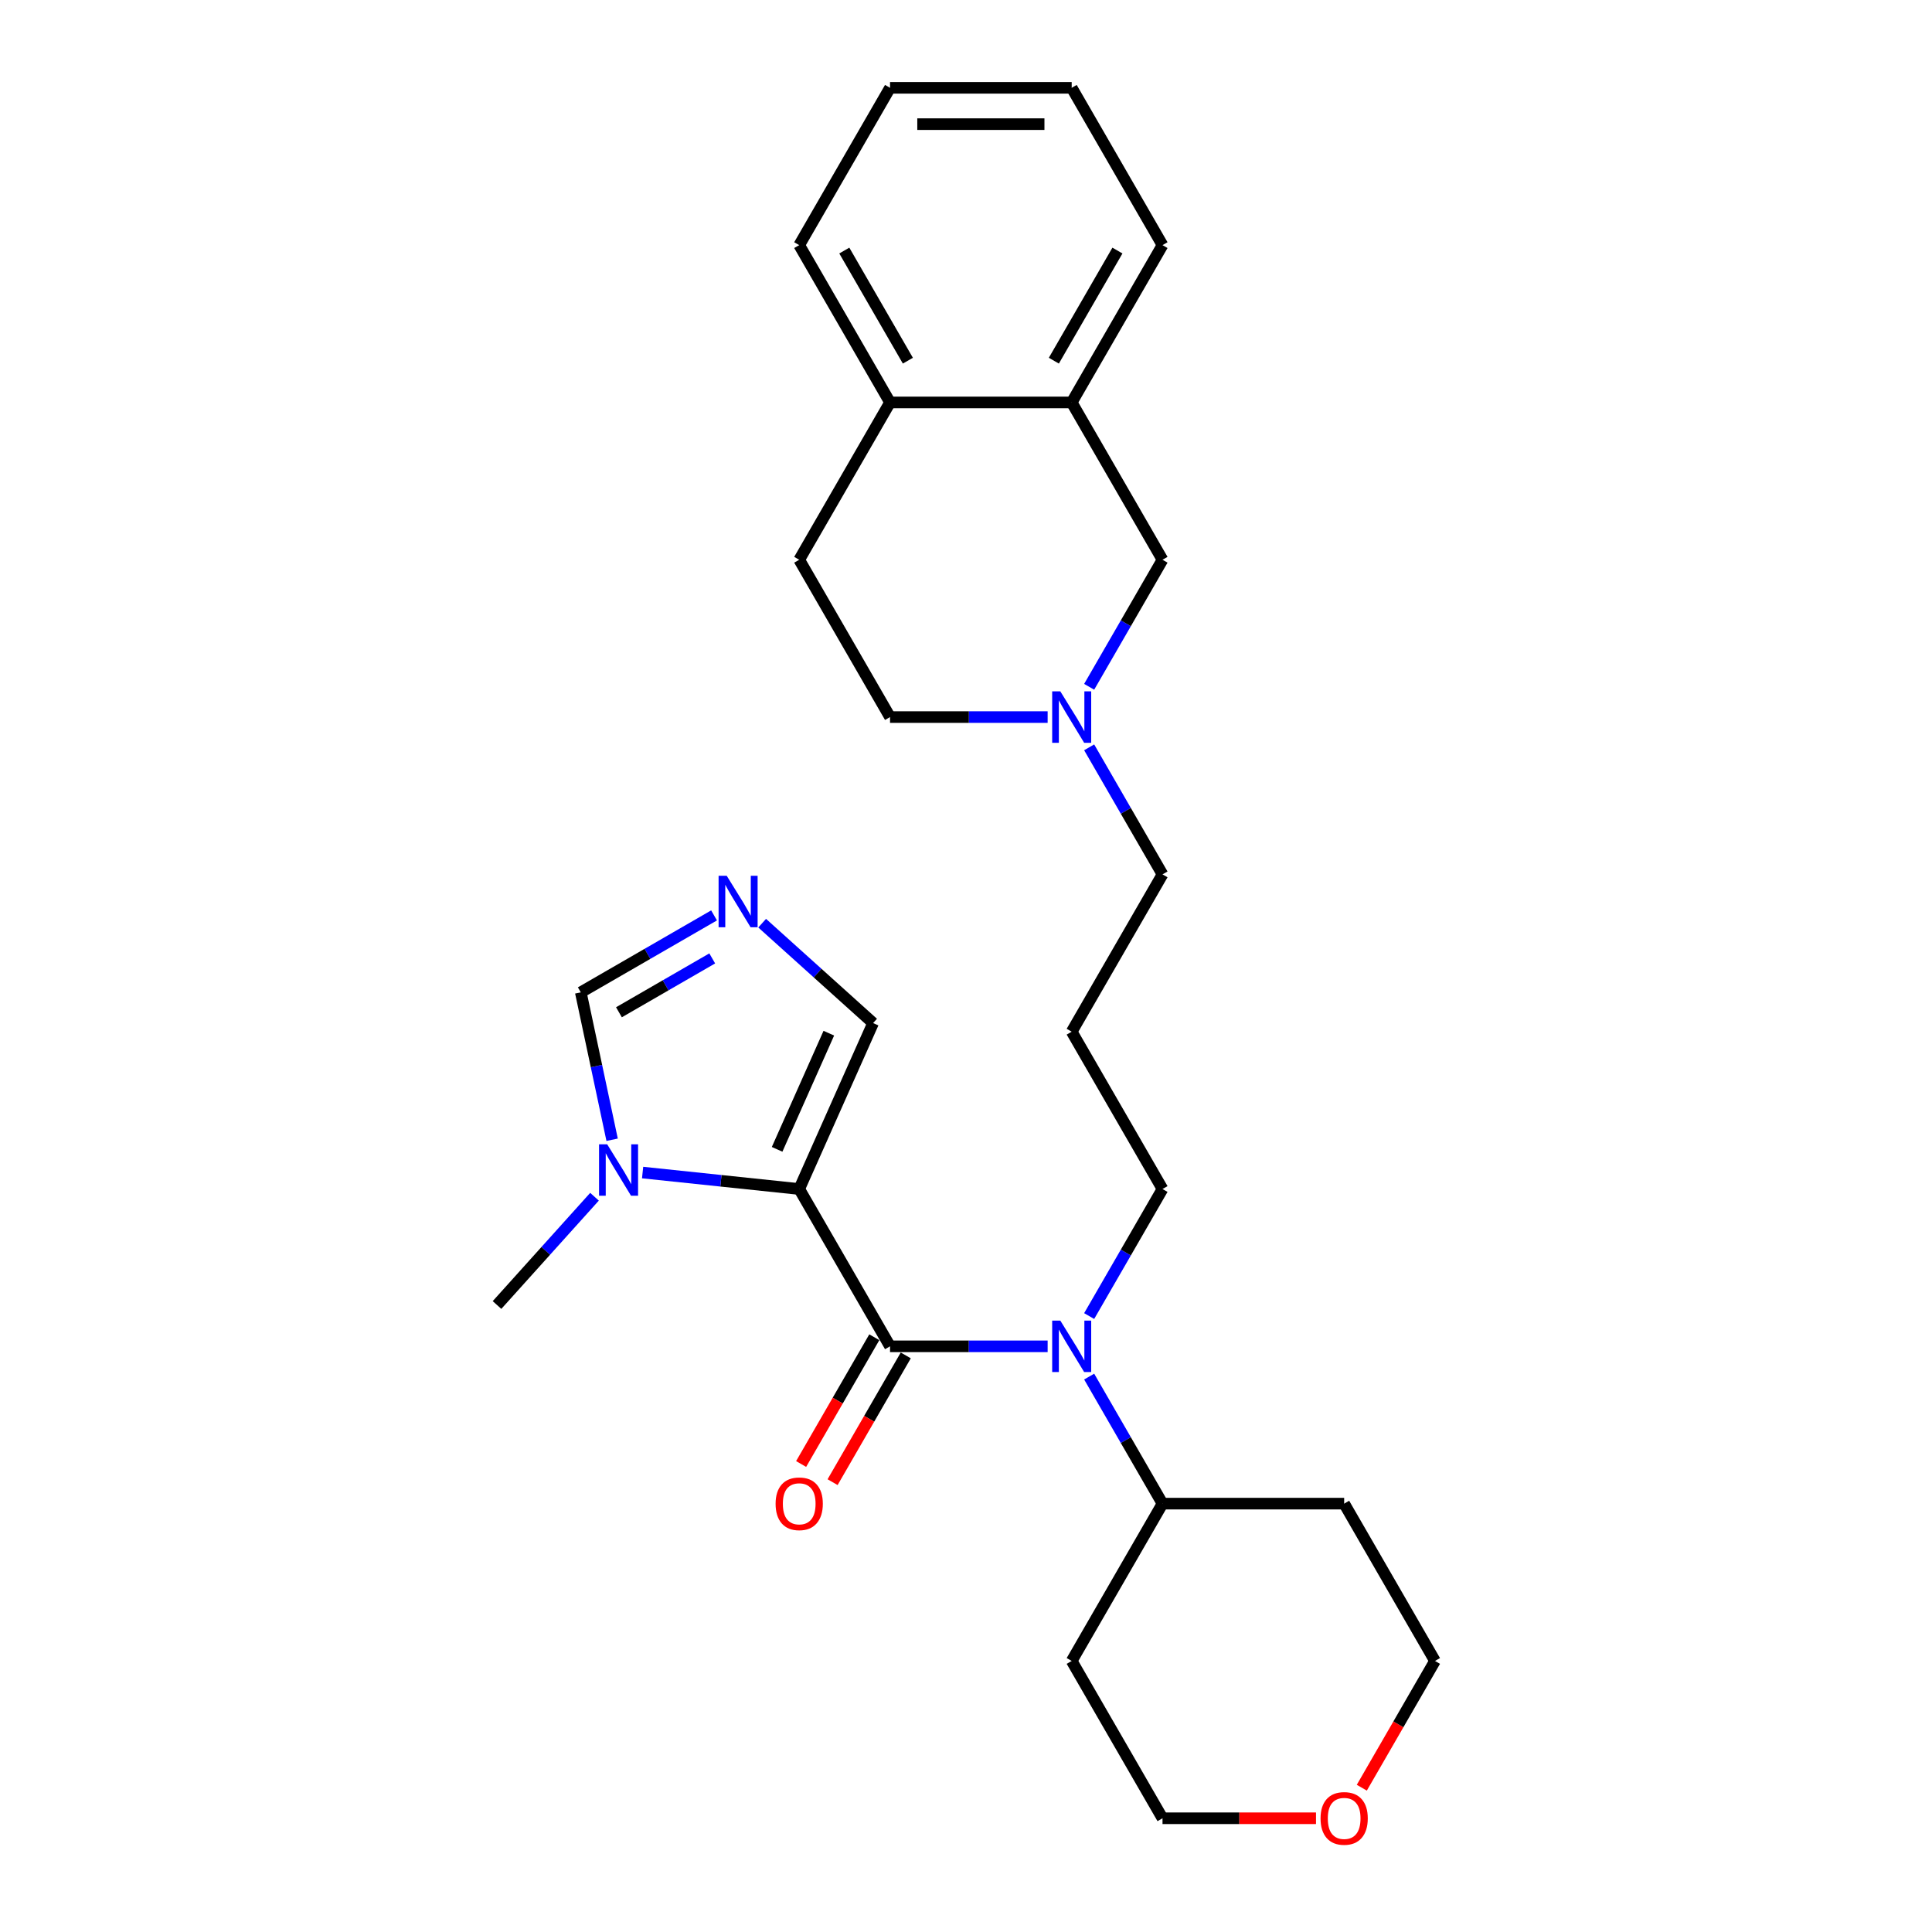 <?xml version='1.0' encoding='iso-8859-1'?>
<svg version='1.1' baseProfile='full'
              xmlns='http://www.w3.org/2000/svg'
                      xmlns:rdkit='http://www.rdkit.org/xml'
                      xmlns:xlink='http://www.w3.org/1999/xlink'
                  xml:space='preserve'
width='1000px' height='1000px' viewBox='0 0 1000 1000'>
<!-- END OF HEADER -->
<rect style='opacity:1.0;fill:#FFFFFF;stroke:none' width='1000' height='1000' x='0' y='0'> </rect>
<path class='bond-0' d='M 413.672,615.43 L 460.683,696.855' style='fill:none;fill-rule:evenodd;stroke:#000000;stroke-width:6px;stroke-linecap:butt;stroke-linejoin:miter;stroke-opacity:1' />
<path class='bond-1' d='M 413.672,615.43 L 373.143,611.17' style='fill:none;fill-rule:evenodd;stroke:#000000;stroke-width:6px;stroke-linecap:butt;stroke-linejoin:miter;stroke-opacity:1' />
<path class='bond-1' d='M 373.143,611.17 L 332.614,606.91' style='fill:none;fill-rule:evenodd;stroke:#0000FF;stroke-width:6px;stroke-linecap:butt;stroke-linejoin:miter;stroke-opacity:1' />
<path class='bond-4' d='M 413.672,615.43 L 451.914,529.537' style='fill:none;fill-rule:evenodd;stroke:#000000;stroke-width:6px;stroke-linecap:butt;stroke-linejoin:miter;stroke-opacity:1' />
<path class='bond-4' d='M 402.23,594.898 L 428.999,534.773' style='fill:none;fill-rule:evenodd;stroke:#000000;stroke-width:6px;stroke-linecap:butt;stroke-linejoin:miter;stroke-opacity:1' />
<path class='bond-2' d='M 460.683,696.855 L 501.469,696.855' style='fill:none;fill-rule:evenodd;stroke:#000000;stroke-width:6px;stroke-linecap:butt;stroke-linejoin:miter;stroke-opacity:1' />
<path class='bond-2' d='M 501.469,696.855 L 542.256,696.855' style='fill:none;fill-rule:evenodd;stroke:#0000FF;stroke-width:6px;stroke-linecap:butt;stroke-linejoin:miter;stroke-opacity:1' />
<path class='bond-8' d='M 452.54,692.154 L 433.6,724.959' style='fill:none;fill-rule:evenodd;stroke:#000000;stroke-width:6px;stroke-linecap:butt;stroke-linejoin:miter;stroke-opacity:1' />
<path class='bond-8' d='M 433.6,724.959 L 414.66,757.765' style='fill:none;fill-rule:evenodd;stroke:#FF0000;stroke-width:6px;stroke-linecap:butt;stroke-linejoin:miter;stroke-opacity:1' />
<path class='bond-8' d='M 468.825,701.556 L 449.885,734.361' style='fill:none;fill-rule:evenodd;stroke:#000000;stroke-width:6px;stroke-linecap:butt;stroke-linejoin:miter;stroke-opacity:1' />
<path class='bond-8' d='M 449.885,734.361 L 430.945,767.167' style='fill:none;fill-rule:evenodd;stroke:#FF0000;stroke-width:6px;stroke-linecap:butt;stroke-linejoin:miter;stroke-opacity:1' />
<path class='bond-5' d='M 316.836,589.938 L 308.727,551.787' style='fill:none;fill-rule:evenodd;stroke:#0000FF;stroke-width:6px;stroke-linecap:butt;stroke-linejoin:miter;stroke-opacity:1' />
<path class='bond-5' d='M 308.727,551.787 L 300.617,513.635' style='fill:none;fill-rule:evenodd;stroke:#000000;stroke-width:6px;stroke-linecap:butt;stroke-linejoin:miter;stroke-opacity:1' />
<path class='bond-20' d='M 307.717,619.427 L 282.485,647.451' style='fill:none;fill-rule:evenodd;stroke:#0000FF;stroke-width:6px;stroke-linecap:butt;stroke-linejoin:miter;stroke-opacity:1' />
<path class='bond-20' d='M 282.485,647.451 L 257.253,675.474' style='fill:none;fill-rule:evenodd;stroke:#000000;stroke-width:6px;stroke-linecap:butt;stroke-linejoin:miter;stroke-opacity:1' />
<path class='bond-10' d='M 563.748,712.519 L 582.731,745.4' style='fill:none;fill-rule:evenodd;stroke:#0000FF;stroke-width:6px;stroke-linecap:butt;stroke-linejoin:miter;stroke-opacity:1' />
<path class='bond-10' d='M 582.731,745.4 L 601.715,778.28' style='fill:none;fill-rule:evenodd;stroke:#000000;stroke-width:6px;stroke-linecap:butt;stroke-linejoin:miter;stroke-opacity:1' />
<path class='bond-16' d='M 563.748,681.191 L 582.731,648.31' style='fill:none;fill-rule:evenodd;stroke:#0000FF;stroke-width:6px;stroke-linecap:butt;stroke-linejoin:miter;stroke-opacity:1' />
<path class='bond-16' d='M 582.731,648.31 L 601.715,615.43' style='fill:none;fill-rule:evenodd;stroke:#000000;stroke-width:6px;stroke-linecap:butt;stroke-linejoin:miter;stroke-opacity:1' />
<path class='bond-3' d='M 394.491,477.833 L 423.202,503.685' style='fill:none;fill-rule:evenodd;stroke:#0000FF;stroke-width:6px;stroke-linecap:butt;stroke-linejoin:miter;stroke-opacity:1' />
<path class='bond-3' d='M 423.202,503.685 L 451.914,529.537' style='fill:none;fill-rule:evenodd;stroke:#000000;stroke-width:6px;stroke-linecap:butt;stroke-linejoin:miter;stroke-opacity:1' />
<path class='bond-27' d='M 369.594,473.811 L 335.106,493.723' style='fill:none;fill-rule:evenodd;stroke:#0000FF;stroke-width:6px;stroke-linecap:butt;stroke-linejoin:miter;stroke-opacity:1' />
<path class='bond-27' d='M 335.106,493.723 L 300.617,513.635' style='fill:none;fill-rule:evenodd;stroke:#000000;stroke-width:6px;stroke-linecap:butt;stroke-linejoin:miter;stroke-opacity:1' />
<path class='bond-27' d='M 368.649,496.07 L 344.508,510.008' style='fill:none;fill-rule:evenodd;stroke:#0000FF;stroke-width:6px;stroke-linecap:butt;stroke-linejoin:miter;stroke-opacity:1' />
<path class='bond-27' d='M 344.508,510.008 L 320.366,523.947' style='fill:none;fill-rule:evenodd;stroke:#000000;stroke-width:6px;stroke-linecap:butt;stroke-linejoin:miter;stroke-opacity:1' />
<path class='bond-6' d='M 563.748,386.819 L 582.731,419.699' style='fill:none;fill-rule:evenodd;stroke:#0000FF;stroke-width:6px;stroke-linecap:butt;stroke-linejoin:miter;stroke-opacity:1' />
<path class='bond-6' d='M 582.731,419.699 L 601.715,452.58' style='fill:none;fill-rule:evenodd;stroke:#000000;stroke-width:6px;stroke-linecap:butt;stroke-linejoin:miter;stroke-opacity:1' />
<path class='bond-9' d='M 563.748,355.491 L 582.731,322.61' style='fill:none;fill-rule:evenodd;stroke:#0000FF;stroke-width:6px;stroke-linecap:butt;stroke-linejoin:miter;stroke-opacity:1' />
<path class='bond-9' d='M 582.731,322.61 L 601.715,289.73' style='fill:none;fill-rule:evenodd;stroke:#000000;stroke-width:6px;stroke-linecap:butt;stroke-linejoin:miter;stroke-opacity:1' />
<path class='bond-14' d='M 542.256,371.155 L 501.469,371.155' style='fill:none;fill-rule:evenodd;stroke:#0000FF;stroke-width:6px;stroke-linecap:butt;stroke-linejoin:miter;stroke-opacity:1' />
<path class='bond-14' d='M 501.469,371.155 L 460.683,371.155' style='fill:none;fill-rule:evenodd;stroke:#000000;stroke-width:6px;stroke-linecap:butt;stroke-linejoin:miter;stroke-opacity:1' />
<path class='bond-7' d='M 554.704,208.305 L 601.715,289.73' style='fill:none;fill-rule:evenodd;stroke:#000000;stroke-width:6px;stroke-linecap:butt;stroke-linejoin:miter;stroke-opacity:1' />
<path class='bond-23' d='M 554.704,208.305 L 601.715,126.88' style='fill:none;fill-rule:evenodd;stroke:#000000;stroke-width:6px;stroke-linecap:butt;stroke-linejoin:miter;stroke-opacity:1' />
<path class='bond-23' d='M 545.471,186.689 L 578.378,129.691' style='fill:none;fill-rule:evenodd;stroke:#000000;stroke-width:6px;stroke-linecap:butt;stroke-linejoin:miter;stroke-opacity:1' />
<path class='bond-29' d='M 554.704,208.305 L 460.683,208.305' style='fill:none;fill-rule:evenodd;stroke:#000000;stroke-width:6px;stroke-linecap:butt;stroke-linejoin:miter;stroke-opacity:1' />
<path class='bond-18' d='M 601.715,778.28 L 695.737,778.28' style='fill:none;fill-rule:evenodd;stroke:#000000;stroke-width:6px;stroke-linecap:butt;stroke-linejoin:miter;stroke-opacity:1' />
<path class='bond-19' d='M 601.715,778.28 L 554.704,859.705' style='fill:none;fill-rule:evenodd;stroke:#000000;stroke-width:6px;stroke-linecap:butt;stroke-linejoin:miter;stroke-opacity:1' />
<path class='bond-11' d='M 460.683,208.305 L 413.672,289.73' style='fill:none;fill-rule:evenodd;stroke:#000000;stroke-width:6px;stroke-linecap:butt;stroke-linejoin:miter;stroke-opacity:1' />
<path class='bond-24' d='M 460.683,208.305 L 413.672,126.88' style='fill:none;fill-rule:evenodd;stroke:#000000;stroke-width:6px;stroke-linecap:butt;stroke-linejoin:miter;stroke-opacity:1' />
<path class='bond-24' d='M 469.916,186.689 L 437.009,129.691' style='fill:none;fill-rule:evenodd;stroke:#000000;stroke-width:6px;stroke-linecap:butt;stroke-linejoin:miter;stroke-opacity:1' />
<path class='bond-12' d='M 681.163,941.13 L 641.439,941.13' style='fill:none;fill-rule:evenodd;stroke:#FF0000;stroke-width:6px;stroke-linecap:butt;stroke-linejoin:miter;stroke-opacity:1' />
<path class='bond-12' d='M 641.439,941.13 L 601.715,941.13' style='fill:none;fill-rule:evenodd;stroke:#000000;stroke-width:6px;stroke-linecap:butt;stroke-linejoin:miter;stroke-opacity:1' />
<path class='bond-28' d='M 704.867,925.316 L 723.807,892.51' style='fill:none;fill-rule:evenodd;stroke:#FF0000;stroke-width:6px;stroke-linecap:butt;stroke-linejoin:miter;stroke-opacity:1' />
<path class='bond-28' d='M 723.807,892.51 L 742.747,859.705' style='fill:none;fill-rule:evenodd;stroke:#000000;stroke-width:6px;stroke-linecap:butt;stroke-linejoin:miter;stroke-opacity:1' />
<path class='bond-13' d='M 413.672,289.73 L 460.683,371.155' style='fill:none;fill-rule:evenodd;stroke:#000000;stroke-width:6px;stroke-linecap:butt;stroke-linejoin:miter;stroke-opacity:1' />
<path class='bond-15' d='M 554.704,534.005 L 601.715,615.43' style='fill:none;fill-rule:evenodd;stroke:#000000;stroke-width:6px;stroke-linecap:butt;stroke-linejoin:miter;stroke-opacity:1' />
<path class='bond-17' d='M 554.704,534.005 L 601.715,452.58' style='fill:none;fill-rule:evenodd;stroke:#000000;stroke-width:6px;stroke-linecap:butt;stroke-linejoin:miter;stroke-opacity:1' />
<path class='bond-22' d='M 695.737,778.28 L 742.747,859.705' style='fill:none;fill-rule:evenodd;stroke:#000000;stroke-width:6px;stroke-linecap:butt;stroke-linejoin:miter;stroke-opacity:1' />
<path class='bond-21' d='M 554.704,859.705 L 601.715,941.13' style='fill:none;fill-rule:evenodd;stroke:#000000;stroke-width:6px;stroke-linecap:butt;stroke-linejoin:miter;stroke-opacity:1' />
<path class='bond-25' d='M 601.715,126.88 L 554.704,45.455' style='fill:none;fill-rule:evenodd;stroke:#000000;stroke-width:6px;stroke-linecap:butt;stroke-linejoin:miter;stroke-opacity:1' />
<path class='bond-26' d='M 413.672,126.88 L 460.683,45.455' style='fill:none;fill-rule:evenodd;stroke:#000000;stroke-width:6px;stroke-linecap:butt;stroke-linejoin:miter;stroke-opacity:1' />
<path class='bond-30' d='M 554.704,45.455 L 460.683,45.455' style='fill:none;fill-rule:evenodd;stroke:#000000;stroke-width:6px;stroke-linecap:butt;stroke-linejoin:miter;stroke-opacity:1' />
<path class='bond-30' d='M 540.601,64.259 L 474.786,64.259' style='fill:none;fill-rule:evenodd;stroke:#000000;stroke-width:6px;stroke-linecap:butt;stroke-linejoin:miter;stroke-opacity:1' />
<path  class='atom-2' d='M 314.28 592.289
L 323.005 606.392
Q 323.87 607.783, 325.261 610.303
Q 326.653 612.823, 326.728 612.973
L 326.728 592.289
L 330.263 592.289
L 330.263 618.915
L 326.615 618.915
L 317.251 603.496
Q 316.16 601.691, 314.994 599.622
Q 313.866 597.554, 313.527 596.914
L 313.527 618.915
L 310.067 618.915
L 310.067 592.289
L 314.28 592.289
' fill='#0000FF'/>
<path  class='atom-3' d='M 548.818 683.542
L 557.544 697.645
Q 558.409 699.036, 559.8 701.556
Q 561.192 704.076, 561.267 704.226
L 561.267 683.542
L 564.802 683.542
L 564.802 710.168
L 561.154 710.168
L 551.79 694.749
Q 550.699 692.944, 549.533 690.875
Q 548.405 688.807, 548.066 688.167
L 548.066 710.168
L 544.606 710.168
L 544.606 683.542
L 548.818 683.542
' fill='#0000FF'/>
<path  class='atom-4' d='M 376.157 453.311
L 384.882 467.414
Q 385.747 468.806, 387.138 471.325
Q 388.53 473.845, 388.605 473.996
L 388.605 453.311
L 392.14 453.311
L 392.14 479.938
L 388.492 479.938
L 379.128 464.518
Q 378.037 462.713, 376.871 460.644
Q 375.743 458.576, 375.404 457.937
L 375.404 479.938
L 371.944 479.938
L 371.944 453.311
L 376.157 453.311
' fill='#0000FF'/>
<path  class='atom-7' d='M 548.818 357.841
L 557.544 371.945
Q 558.409 373.336, 559.8 375.856
Q 561.192 378.376, 561.267 378.526
L 561.267 357.841
L 564.802 357.841
L 564.802 384.468
L 561.154 384.468
L 551.79 369.049
Q 550.699 367.243, 549.533 365.175
Q 548.405 363.107, 548.066 362.467
L 548.066 384.468
L 544.606 384.468
L 544.606 357.841
L 548.818 357.841
' fill='#0000FF'/>
<path  class='atom-9' d='M 401.449 778.355
Q 401.449 771.962, 404.608 768.389
Q 407.767 764.816, 413.672 764.816
Q 419.576 764.816, 422.736 768.389
Q 425.895 771.962, 425.895 778.355
Q 425.895 784.824, 422.698 788.51
Q 419.501 792.158, 413.672 792.158
Q 407.805 792.158, 404.608 788.51
Q 401.449 784.862, 401.449 778.355
M 413.672 789.149
Q 417.734 789.149, 419.915 786.441
Q 422.134 783.696, 422.134 778.355
Q 422.134 773.128, 419.915 770.495
Q 417.734 767.825, 413.672 767.825
Q 409.61 767.825, 407.391 770.457
Q 405.21 773.09, 405.21 778.355
Q 405.21 783.733, 407.391 786.441
Q 409.61 789.149, 413.672 789.149
' fill='#FF0000'/>
<path  class='atom-13' d='M 683.514 941.205
Q 683.514 934.812, 686.673 931.239
Q 689.832 927.666, 695.737 927.666
Q 701.641 927.666, 704.8 931.239
Q 707.959 934.812, 707.959 941.205
Q 707.959 947.674, 704.763 951.36
Q 701.566 955.008, 695.737 955.008
Q 689.87 955.008, 686.673 951.36
Q 683.514 947.712, 683.514 941.205
M 695.737 951.999
Q 699.798 951.999, 701.98 949.291
Q 704.198 946.546, 704.198 941.205
Q 704.198 935.978, 701.98 933.345
Q 699.798 930.675, 695.737 930.675
Q 691.675 930.675, 689.456 933.308
Q 687.275 935.94, 687.275 941.205
Q 687.275 946.583, 689.456 949.291
Q 691.675 951.999, 695.737 951.999
' fill='#FF0000'/>
</svg>
